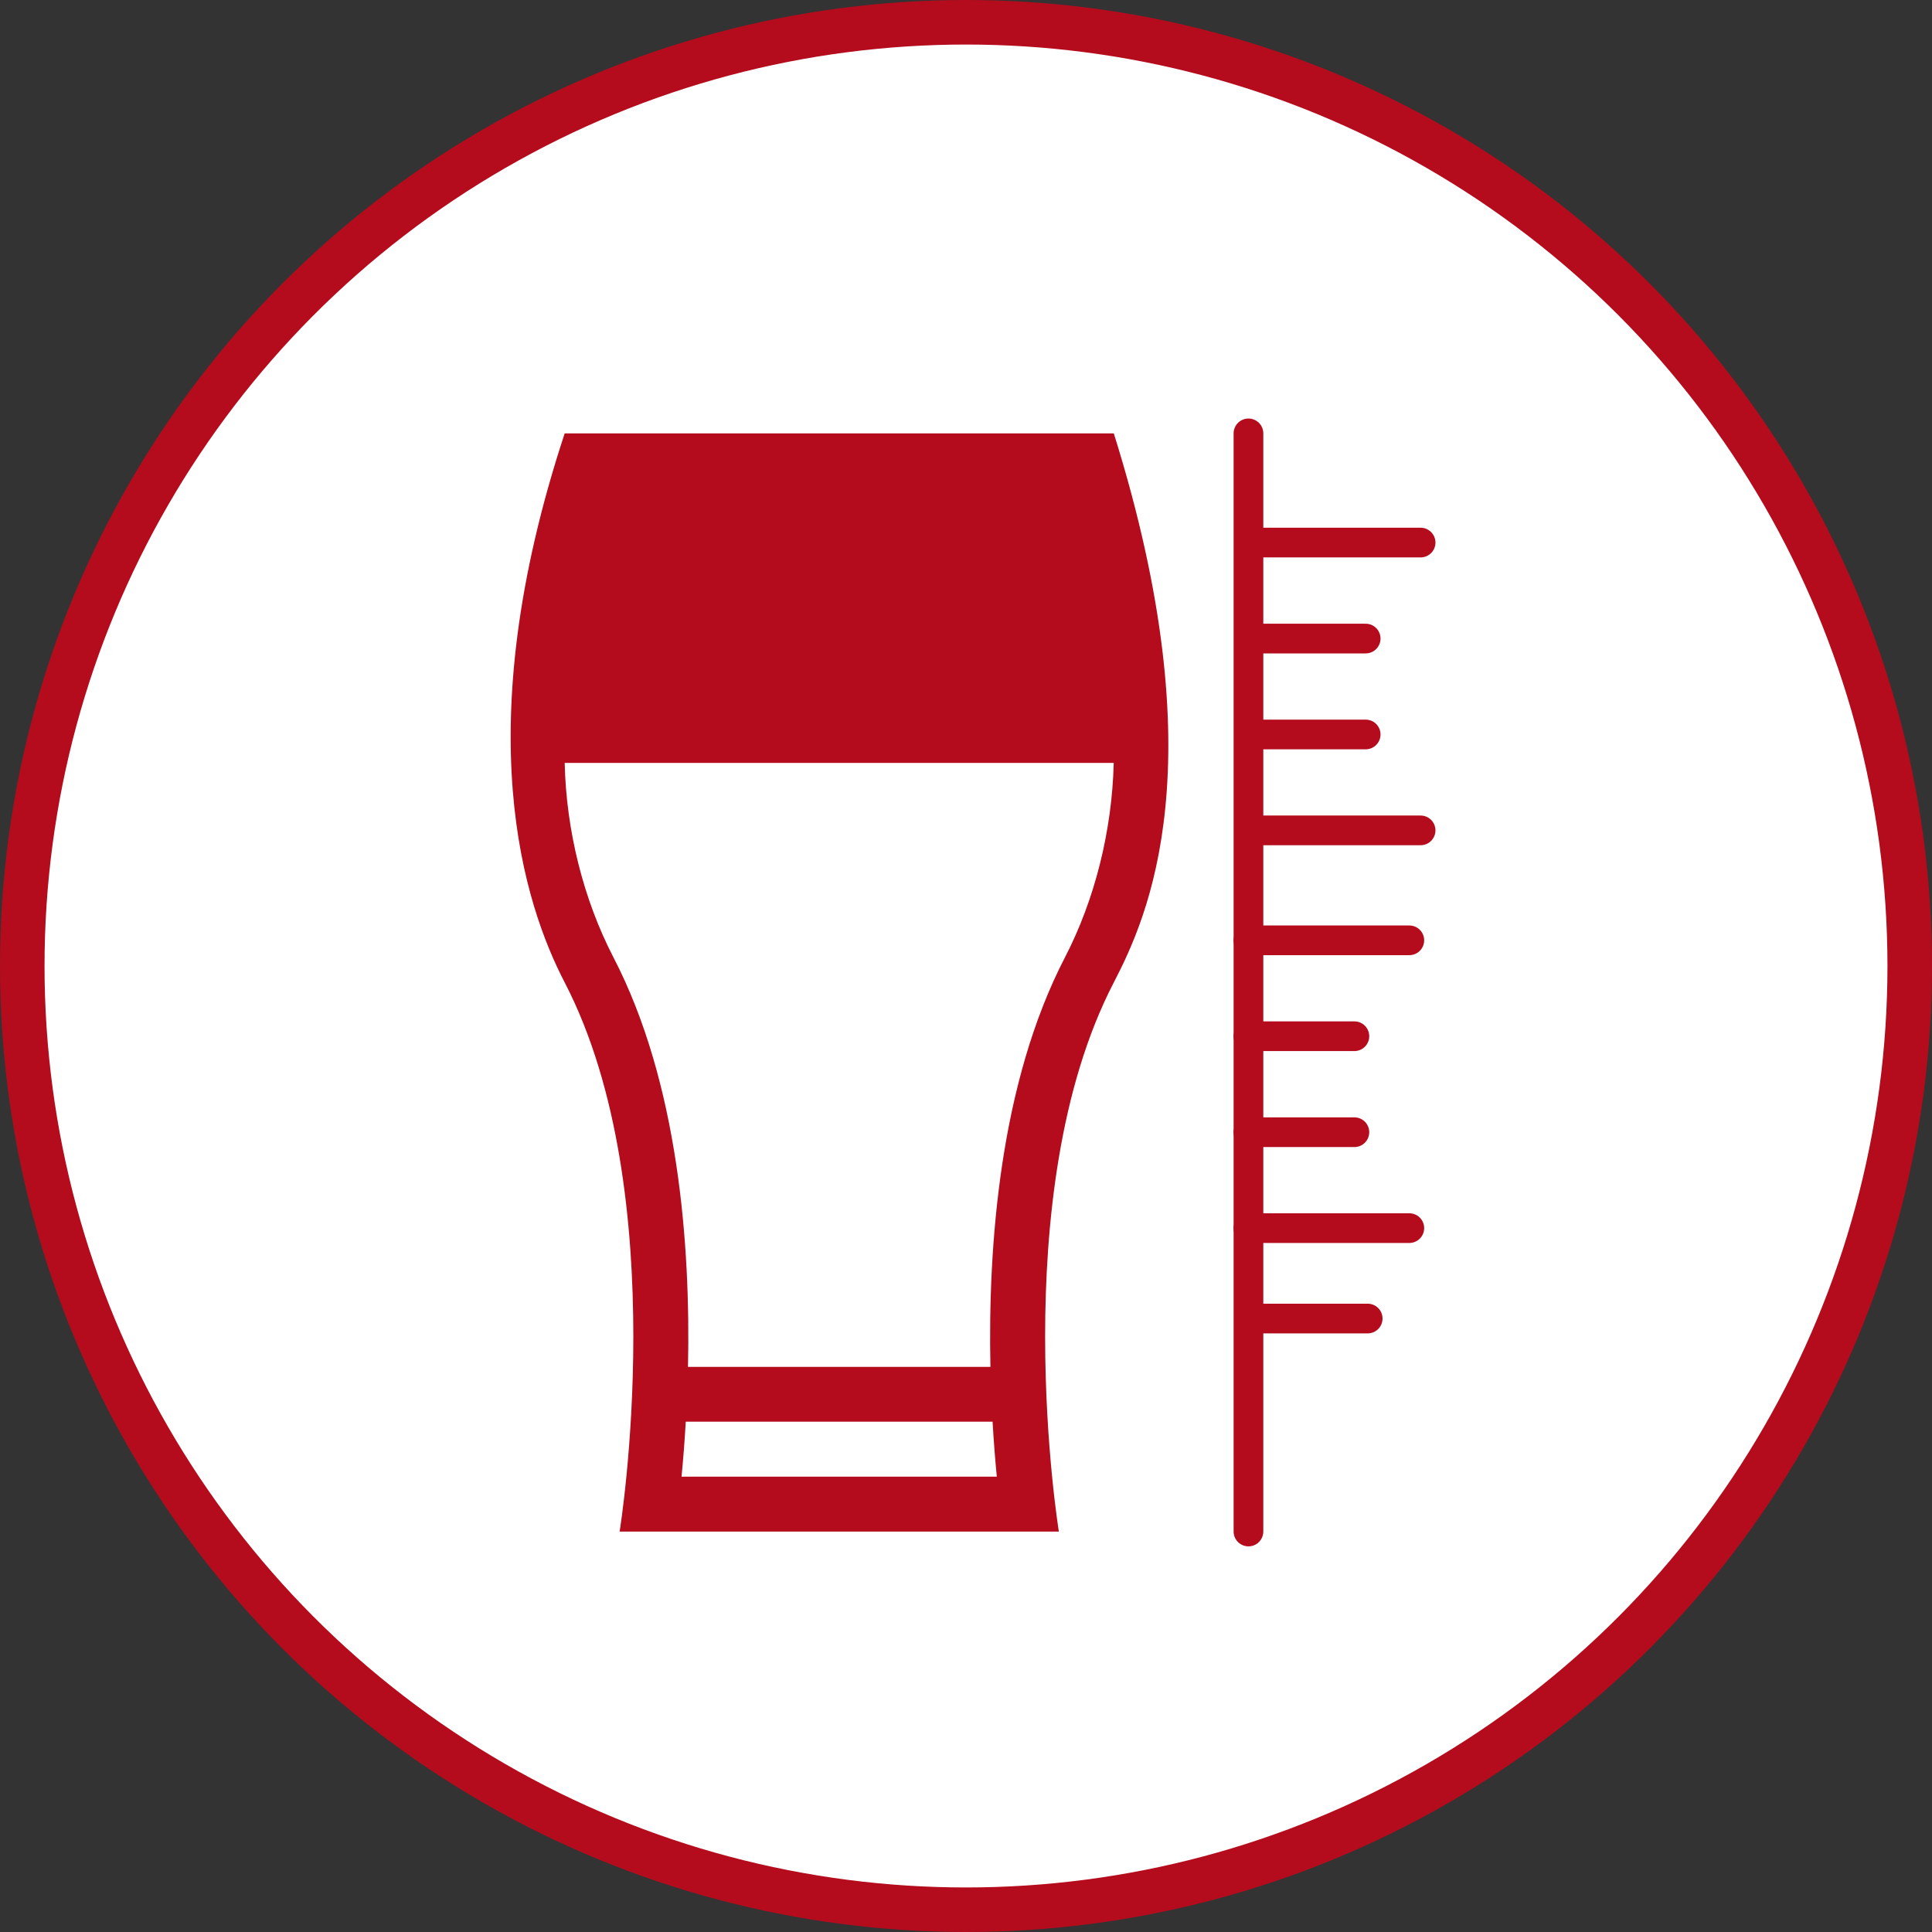 <svg viewBox="0 0 260.26 260.26" xmlns="http://www.w3.org/2000/svg" data-name="Capa 2" id="Capa_2">
  <rect x="0" y="0" width="260.26" height="260.26" fill="#333333" stroke="none"/>
  <defs>
    <style>
      .cls-1 {
        fill: none;
        stroke-linecap: round;
        stroke-linejoin: round;
        stroke-width: 4px;
      }

      .cls-1, .cls-2 {
        stroke: #b40c1d;
      }

      .cls-3 {
        fill: #b40c1d;
      }

      .cls-2 {
        fill: #fff;
        stroke-miterlimit: 10;
        stroke-width: 6px;
      }
    </style>
  </defs>
  <g data-name="Capa 1" id="Capa_1-2">
    <g>
      <circle r="127.13" cy="130.13" cx="130.13" class="cls-2"></circle>
      <line y2="58.38" x2="168.18" y1="206.31" x1="168.18" class="cls-1"></line>
      <line y2="126.67" x2="168.18" y1="126.67" x1="189.85" class="cls-1"></line>
      <line y2="139.59" x2="168.18" y1="139.59" x1="182.45" class="cls-1"></line>
      <line y2="152.52" x2="168.18" y1="152.52" x1="182.45" class="cls-1"></line>
      <line y2="177.62" x2="169.97" y1="177.62" x1="184.24" class="cls-1"></line>
      <line y2="165.44" x2="168.18" y1="165.44" x1="189.85" class="cls-1"></line>
      <line y2="73.09" x2="169.7" y1="73.09" x1="191.37" class="cls-1"></line>
      <line y2="86.02" x2="169.7" y1="86.02" x1="183.97" class="cls-1"></line>
      <line y2="98.94" x2="169.7" y1="98.94" x1="183.97" class="cls-1"></line>
      <line y2="111.86" x2="169.7" y1="111.86" x1="191.37" class="cls-1"></line>
      <g data-name="beer craft glass large pint drink" id="beer_craft_glass_large_pint_drink">
        <path d="M150.04,58.38h-73.97c-13.25,40.19-5.39,63.58,0,73.97,14.79,28.53,7.4,73.97,7.4,73.97h59.17s-7.4-45.44,7.4-73.97c4.59-8.86,13.94-29.45,0-73.97ZM91.81,198.92c.21-2.15.41-4.64.57-7.4h41.33c.16,2.75.36,5.24.57,7.4h-42.47ZM143.47,128.95c-8.78,16.93-10.39,38.8-10.05,55.18h-40.74c.35-16.37-1.27-38.25-10.05-55.18-4.03-7.78-6.36-17.07-6.56-26.18h73.96c-.22,9.14-2.55,18.43-6.56,26.18Z" class="cls-3"></path>
      </g>
    </g>
  </g>
</svg>